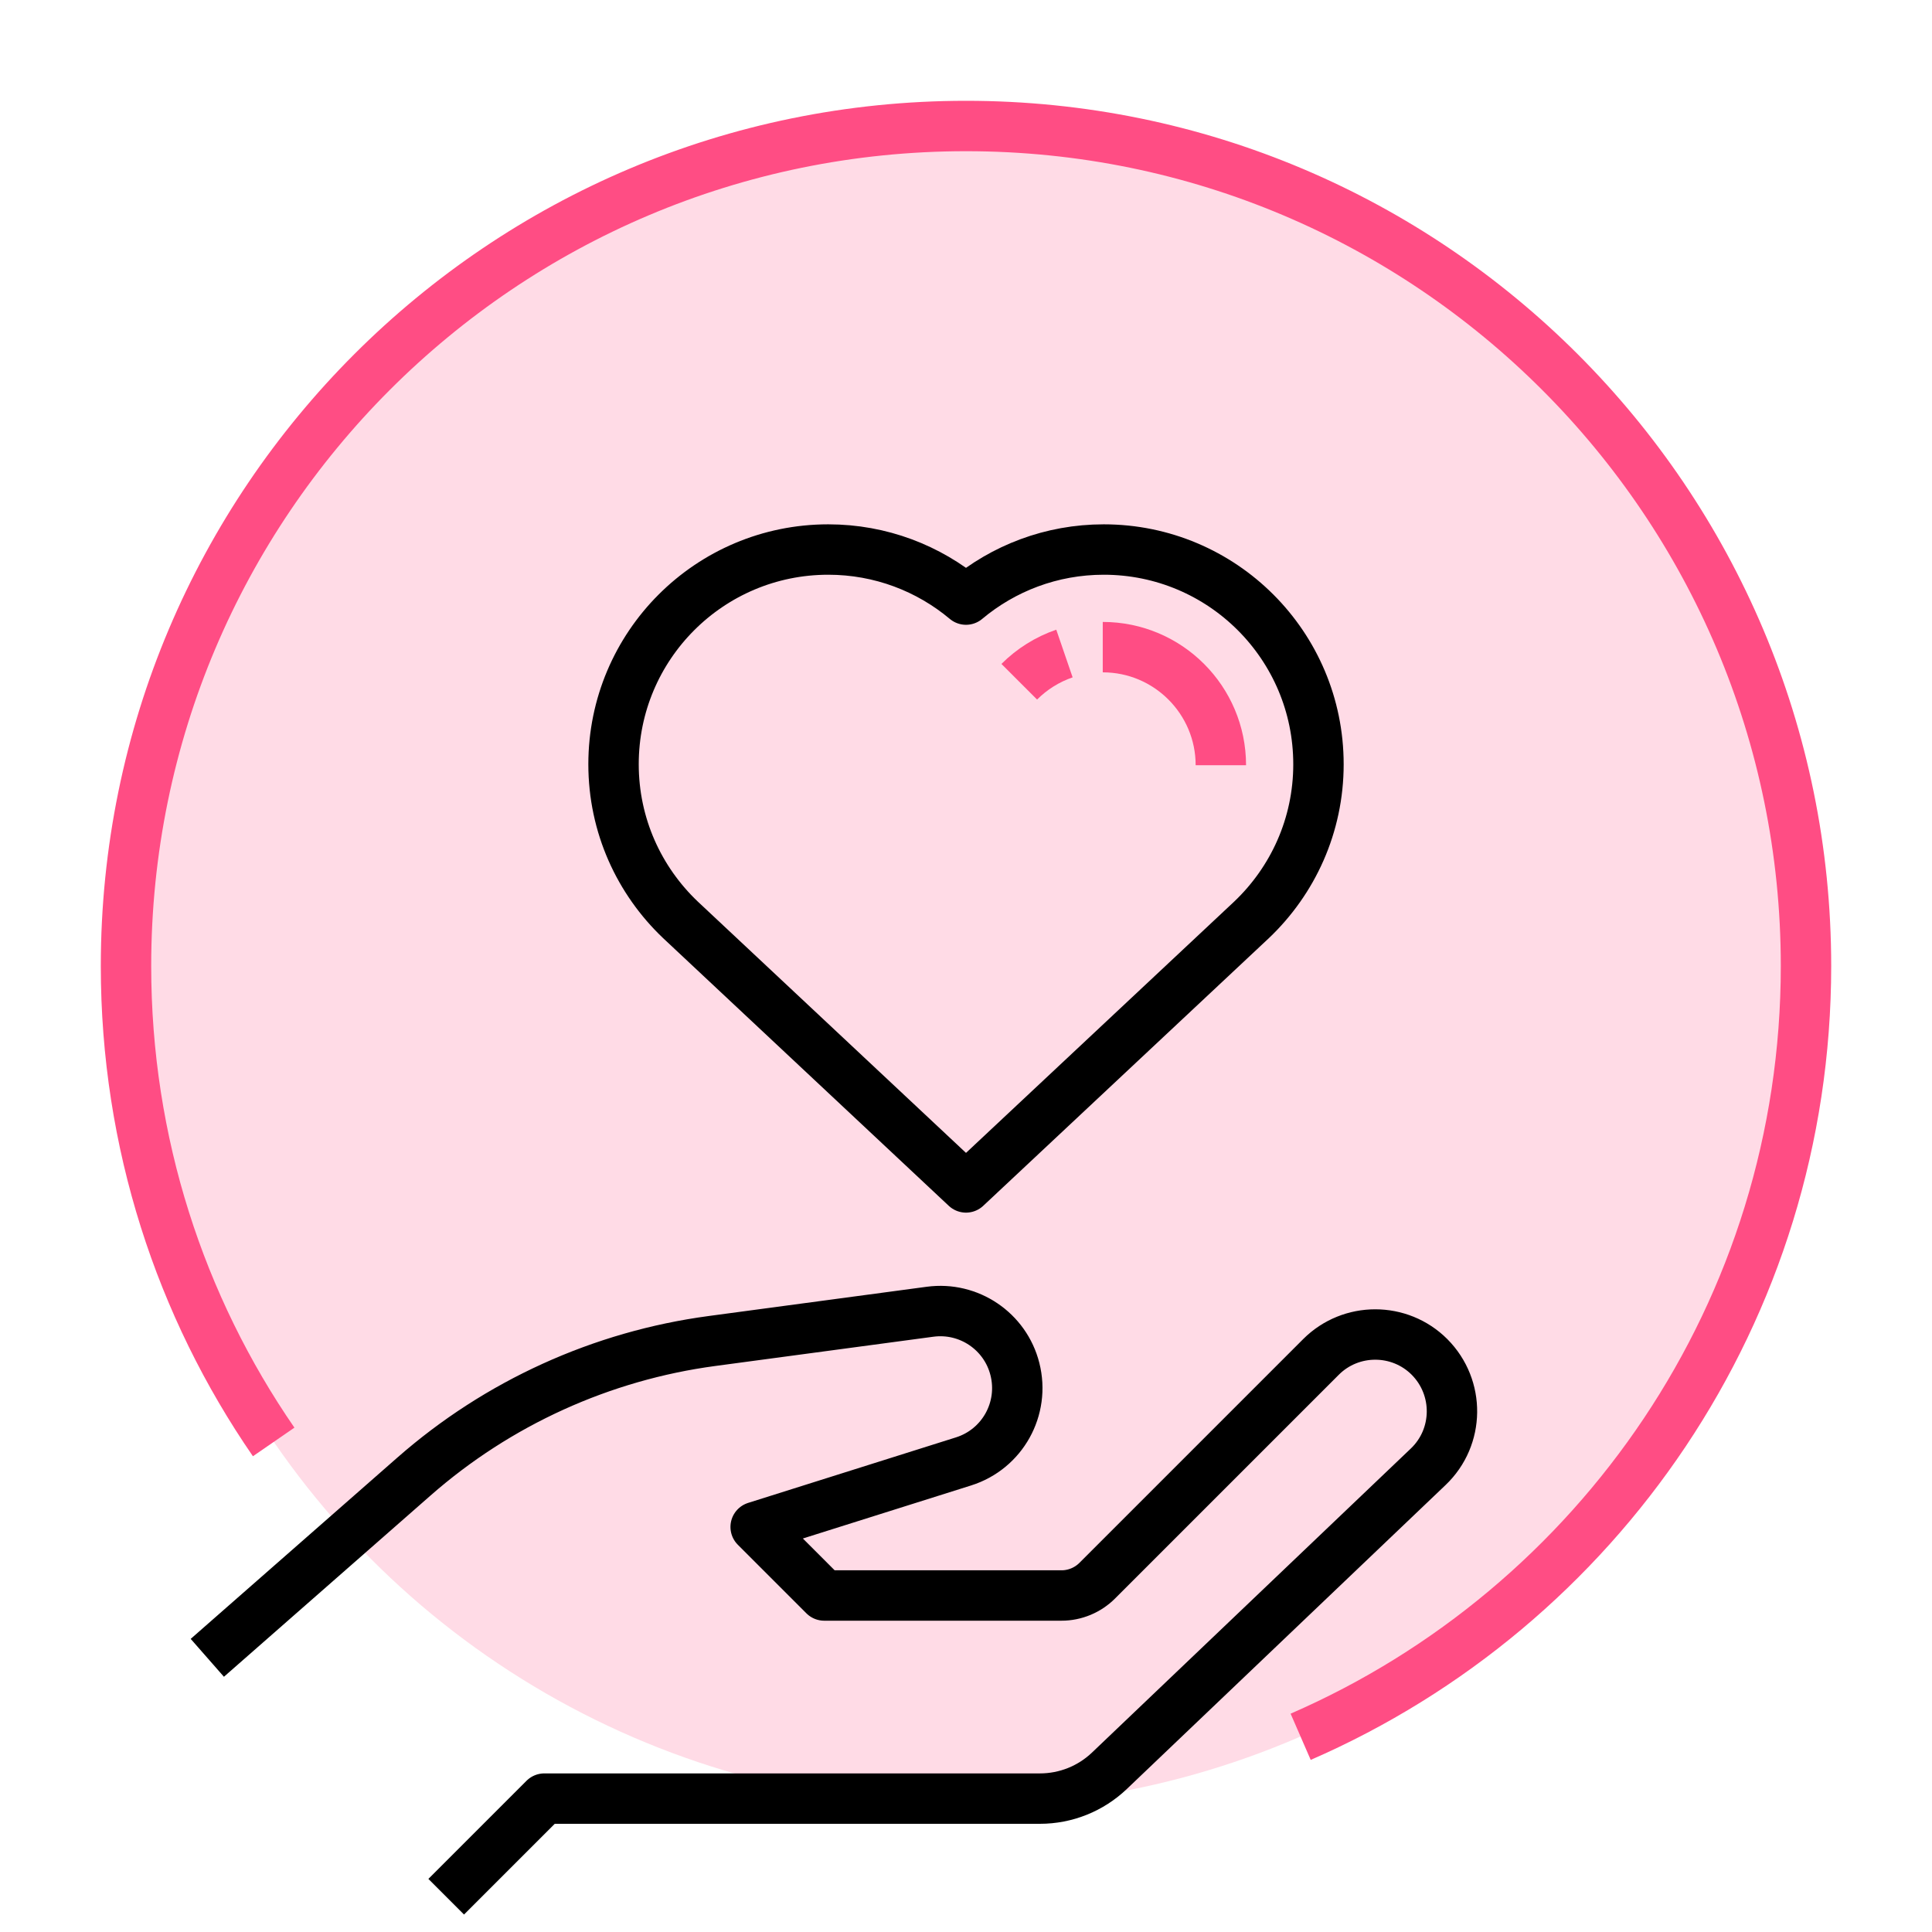 <?xml version="1.0" encoding="UTF-8"?>
<svg id="Layer_1" data-name="Layer 1" xmlns="http://www.w3.org/2000/svg" viewBox="0 0 115 115">
  <defs>
    <style>
      .cls-1 {
        stroke: #000;
      }

      .cls-1, .cls-2 {
        fill: none;
        stroke-linejoin: round;
        stroke-width: 3px;
      }

      .cls-2 {
        stroke: #ff4d84;
      }

      .cls-3 {
        fill: #ffdbe6;
        stroke-width: 0px;
      }
    </style>
  </defs>
  <circle class="cls-3" cx="57.5" cy="57.5" r="50"/>
  <path class="cls-2" d="m16.29,85.83c-5.55-8.05-8.79-17.81-8.79-28.33C7.5,29.89,29.89,7.5,57.5,7.5s50,22.39,50,50c0,20.54-12.38,38.18-30.08,45.88"/>
  <path class="cls-1" d="m26.56,112.9l5.84-5.84h29.5c1.54,0,3.02-.59,4.14-1.66l18.97-18.09c1.86-1.77,1.89-4.72.08-6.54h0c-1.78-1.78-4.68-1.78-6.46,0l-13.32,13.32c-.56.56-1.33.88-2.12.88h-14.13l-4.08-4.08,12.37-3.9c2.32-.73,3.66-3.14,3.06-5.5h0c-.57-2.25-2.74-3.72-5.05-3.41l-12.97,1.74c-6.58.88-12.76,3.69-17.75,8.07l-12.3,10.79"/>
  <path class="cls-1" d="m78.48,45.49c0-7.06-5.72-12.78-12.78-12.78-3.12,0-5.98,1.12-8.2,2.98-2.22-1.86-5.08-2.98-8.2-2.98-7.06,0-12.78,5.72-12.78,12.78,0,3.65,1.53,6.93,3.98,9.26l17,15.93,17-15.93c2.45-2.33,3.98-5.61,3.98-9.26Z"/>
  <g>
    <path class="cls-2" d="m72.67,45.55c0-3.88-3.15-7.03-7.03-7.03"/>
    <path class="cls-2" d="m63.36,38.9c-1.02.35-1.94.93-2.69,1.68"/>
  </g>
</svg>